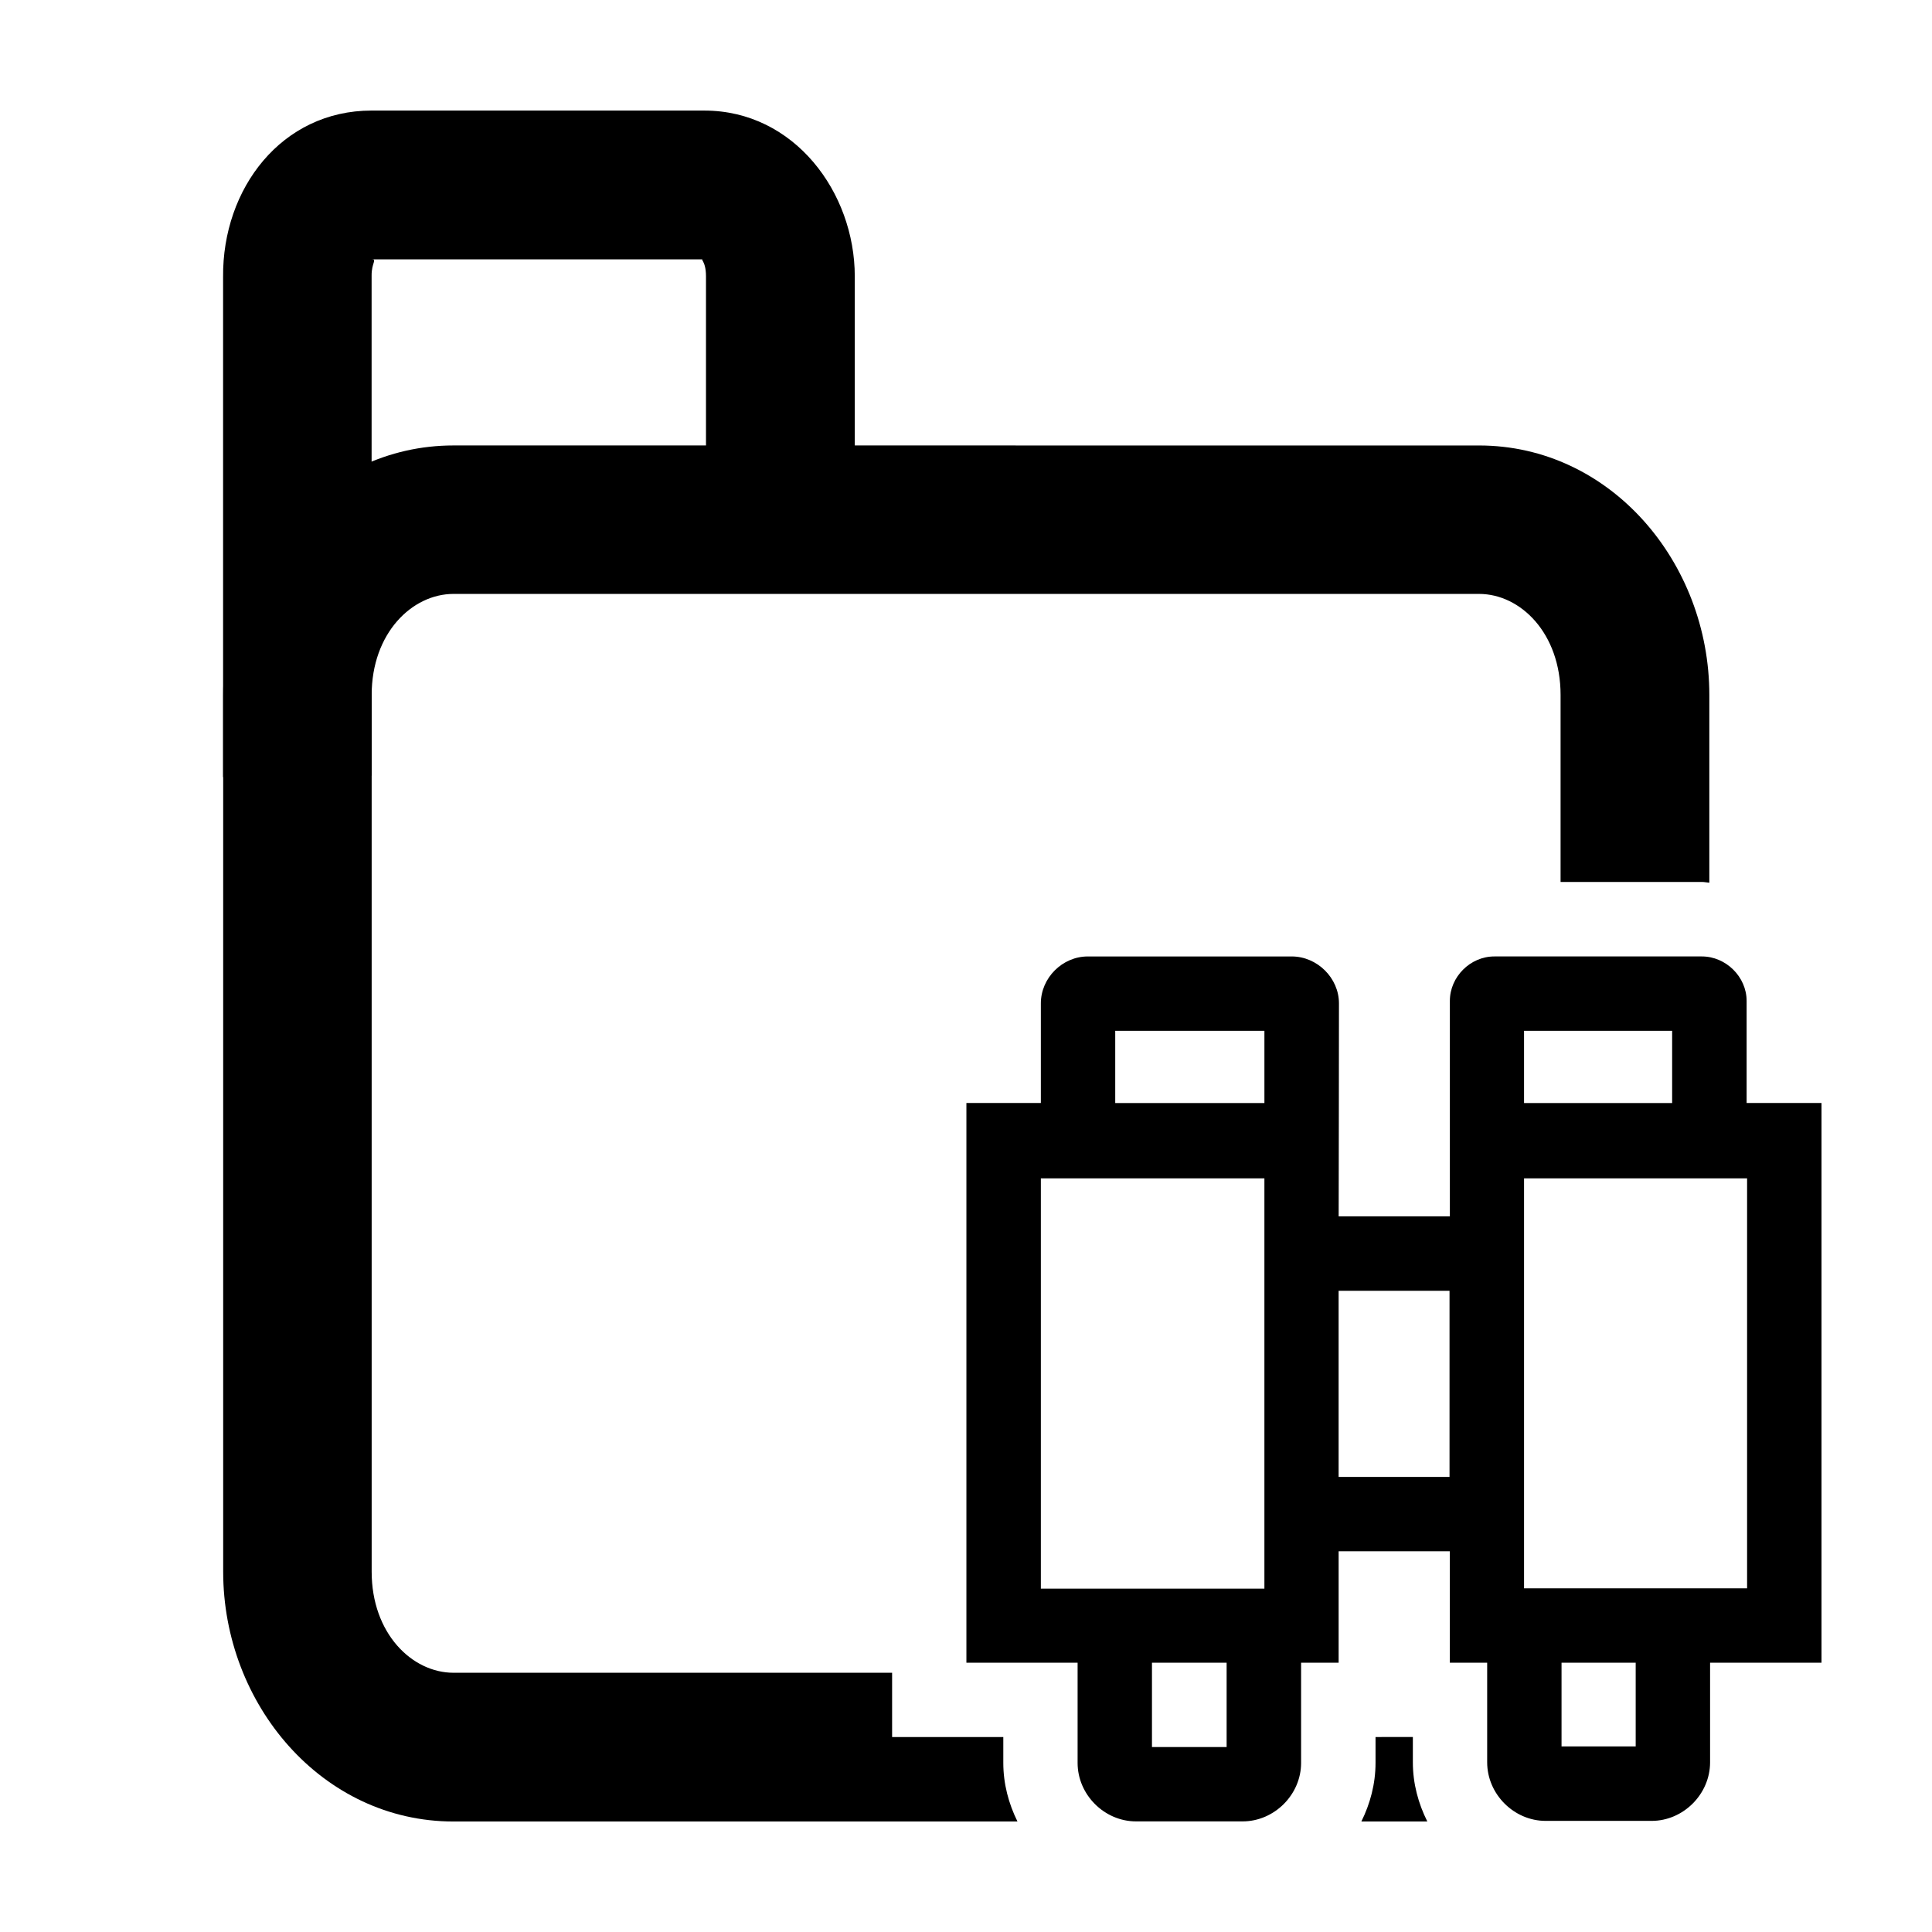 <?xml version="1.0" encoding="UTF-8"?>
<!-- Uploaded to: SVG Repo, www.svgrepo.com, Generator: SVG Repo Mixer Tools -->
<svg fill="#000000" width="800px" height="800px" version="1.1" viewBox="144 144 512 512" xmlns="http://www.w3.org/2000/svg">
 <g>
  <path d="m242.48 173.3c-23.855 0-39.566 20.684-39.359 44.086v132.55l39.359-0.375v-132.54c-0.031-3.383 1.523-4.293 0-4.293h88.176c-1.523 0 0.438-0.074 0.438 4.512v74.055h39.43v-74.055c0-22.215-16.012-43.938-39.867-43.938z"/>
  <path d="m264.18 262.05c-34.797 0-61.035 30.961-61.035 66.117v232.36c0 35.156 26.238 66.191 61.035 66.191h149.46c-2.324-4.703-3.754-9.941-3.754-15.551v-6.832h-29.469v-17.035h-116.23c-11.023 0-21.691-10.445-21.691-26.773v-232.36c0-16.328 10.668-26.773 21.691-26.773h271.77c11.023 0 21.613 10.445 21.613 26.773v49.562h37.457c0.672 0 1.301 0.152 1.965 0.199v-49.754c0-35.156-26.238-66.117-61.035-66.117zm244.35 342.28v6.832c0 5.613-1.43 10.852-3.754 15.551h17.477c-2.371-4.742-3.832-10.012-3.832-15.688v-6.699z"/>
  <path d="m432.27 397.47c-6.738 0-12.434 5.695-12.434 12.434v26.406h-19.73v148.32h29.469v26.562c0 8.414 7.082 15.496 15.496 15.496h28.219c8.414 0 15.512-7.082 15.512-15.496v-26.562h9.949v-29.527h29.469v29.527h9.895v26.406c0 8.414 7.082 15.516 15.496 15.516h28.082c8.414 0 15.496-7.102 15.496-15.516v-26.406h29.527v-148.32h-19.844v-27.062c0-6.375-5.481-11.781-11.855-11.781h-55.008c-6.375 0-11.781 5.406-11.781 11.781v57.109h-29.469c0.027-18.855 0.078-37.59 0.078-56.453 0-6.738-5.773-12.434-12.512-12.434zm7.277 19.711h39.535v19.133h-39.535zm108.34 0h39.246v19.133h-39.246zm-128.05 39.102h59.242v108.72h-59.242zm187.16 0v108.64h-59.109v-108.64zm-108.25 29.785h29.391v49.332h-29.391zm-49.465 98.566h19.785v22.348h-19.785zm108.54 0h19.652v22.191h-19.652z"/>
 </g>
</svg>